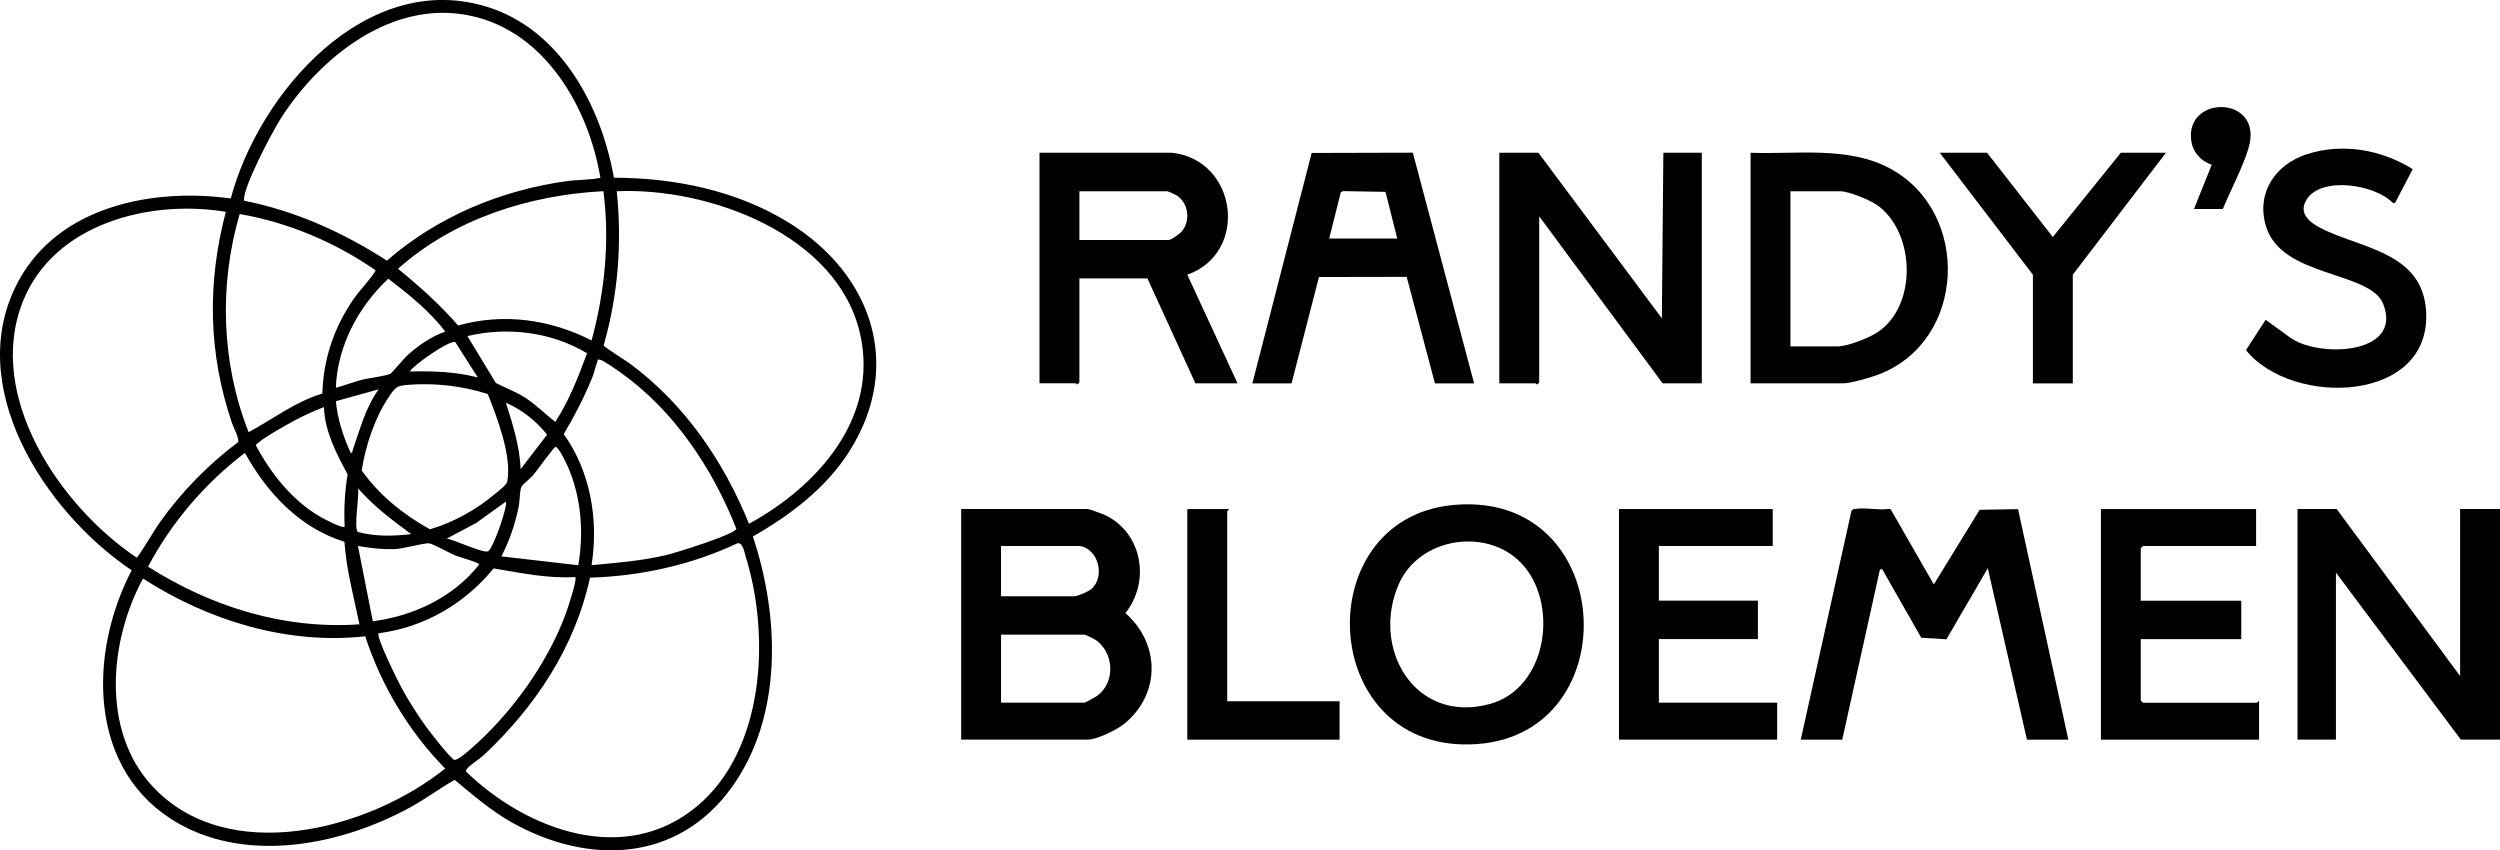 <svg width="294" height="100" viewBox="0 0 294 100" fill="none" xmlns="http://www.w3.org/2000/svg">
<g clip-path="url(#clip0_276_1190)">
<path d="M72.195 20.9C79.352 20.906 86.736 22.427 92.85 26.236C102.522 32.258 106.269 42.966 99.891 53.066C97.149 57.402 92.936 60.579 88.539 63.093C91.685 72.513 92.084 84.227 86.049 92.598C79.689 101.417 69.227 101.766 60.236 96.743C57.758 95.358 55.636 93.505 53.459 91.709C51.65 92.757 49.97 94.008 48.13 95.008C40.151 99.331 29.333 101.551 21.017 96.854C10.297 90.801 10.346 76.904 15.485 67.067C5.256 60.193 -4.52 45.229 2.232 32.945C7.016 24.236 17.975 22.078 27.137 23.341C30.455 10.873 43.126 -3.68 57.403 0.84C65.97 3.557 70.717 12.535 72.195 20.9ZM70.607 20.913C69.227 12.652 64.118 3.722 55.348 1.852C46.149 -0.117 37.637 6.685 32.988 13.982C32.05 15.46 28.462 22.2 28.707 23.605C34.73 24.794 40.366 27.34 45.499 30.651C51.423 25.488 58.936 22.348 66.731 21.293C68.025 21.115 69.337 21.176 70.613 20.913H70.607ZM70.962 22.482C62.229 22.936 53.38 25.745 46.805 31.608C49.326 33.656 51.736 35.821 53.876 38.28C59.181 36.784 64.713 37.544 69.57 40.04C71.122 34.288 71.717 28.419 70.962 22.482ZM72.526 22.482C73.164 28.591 72.686 34.711 70.987 40.617C71.036 40.813 73.612 42.414 74.072 42.757C80.529 47.535 85.08 54.201 88.085 61.597C96.125 57.206 103.356 49.166 101.16 39.317C98.548 27.573 83.363 22.01 72.526 22.489V22.482ZM27.99 52.005C28.192 51.656 27.444 50.221 27.278 49.736C24.488 41.543 24.353 33.282 26.555 24.911C17.595 23.421 6.323 26.291 2.68 35.478C-1.73 46.608 7.114 59.585 16.092 65.589C17.098 64.24 17.871 62.744 18.84 61.37C21.317 57.868 24.562 54.563 27.99 52.005ZM37.913 46.283C38.005 42.236 39.317 38.415 41.617 35.122C42.426 33.963 43.457 33.006 44.187 31.798C39.428 28.499 33.92 26.162 28.186 25.169C25.739 33.497 26.027 42.733 29.241 50.822C32.087 49.295 34.742 47.222 37.913 46.283ZM52.362 38.998C50.516 36.557 48.081 34.638 45.665 32.773C42.132 36.079 39.673 40.709 39.495 45.603C40.544 45.321 41.568 44.916 42.623 44.646C43.389 44.45 45.407 44.223 45.922 43.947C46.075 43.867 47.523 42.138 47.921 41.776C49.185 40.629 50.736 39.556 52.362 38.998ZM58.316 45.038C59.39 45.597 60.604 46.044 61.628 46.682C62.965 47.51 64.063 48.669 65.308 49.607C66.933 47.111 68.006 44.321 69.037 41.543C64.866 39.041 59.696 38.397 54.968 39.525L58.316 45.038ZM53.551 40.243C52.956 39.899 48.657 42.898 48.191 43.689C50.884 43.622 53.57 43.708 56.188 44.389L53.551 40.243ZM69.57 66.466C72.526 66.19 75.47 65.957 78.371 65.27C79.432 65.019 86.442 62.848 86.595 62.186C83.823 55.121 79.248 48.246 72.998 43.824C72.538 43.499 70.95 42.352 70.521 42.297C70.141 42.248 70.325 42.358 70.251 42.542C70.018 43.113 69.895 43.794 69.656 44.382C68.718 46.688 67.571 48.92 66.295 51.049C69.454 55.476 70.404 61.137 69.57 66.46V66.466ZM57.36 46.339C54.441 45.394 51.166 45.014 48.093 45.247C46.683 45.357 46.548 45.48 45.787 46.59C44.119 49.006 42.972 52.435 42.537 55.329C44.604 58.242 47.449 60.517 50.559 62.247C53.331 61.431 55.962 59.972 58.175 58.114C58.568 57.782 59.574 57.046 59.654 56.636C60.218 53.661 58.464 49.098 57.36 46.339ZM44.536 45.781L39.501 47.179C39.697 49.307 40.36 51.325 41.237 53.25C41.47 53.299 41.433 53.066 41.488 52.901C42.359 50.423 42.972 47.97 44.536 45.775V45.781ZM61.23 55.17L64.339 51.11C63.039 49.497 61.395 48.191 59.488 47.351C60.31 49.896 61.107 52.471 61.23 55.17ZM38.103 47.866C36.508 48.479 34.951 49.239 33.466 50.098C32.712 50.533 30.952 51.533 30.388 52.06C30.271 52.171 30.069 52.208 30.124 52.441C31.841 55.66 34.35 58.819 37.526 60.695C37.95 60.947 40.255 62.186 40.531 61.946C40.433 59.892 40.538 57.819 40.881 55.789C39.55 53.312 38.189 50.748 38.097 47.866H38.103ZM68.006 66.466C68.669 62.615 68.362 58.512 66.792 54.906C66.62 54.514 65.67 52.484 65.314 52.563C65.106 52.606 63.1 55.409 62.708 55.869C62.413 56.212 61.432 56.991 61.315 57.261C61.101 57.764 61.132 58.929 61.003 59.555C60.567 61.67 59.942 63.504 58.967 65.43L68.006 66.472V66.466ZM40.507 63.713C35.227 62.075 31.412 57.972 28.799 53.256C24.114 56.832 20.177 61.419 17.411 66.638C24.838 71.354 33.368 74.034 42.273 73.421C41.611 70.219 40.728 67.018 40.507 63.713ZM48.363 62.817C46.124 61.161 43.941 59.542 42.108 57.433C42.273 58.285 41.562 62.192 42.101 62.566C44.193 63.118 46.235 63.05 48.369 62.817H48.363ZM52.533 63.339C53.38 63.449 56.857 65.111 57.397 64.829C58.028 64.498 59.77 59.371 59.482 58.997L55.992 61.505L52.533 63.345V63.339ZM43.855 73.059C48.621 72.452 53.367 70.213 56.354 66.38C56.354 66.16 53.968 65.491 53.576 65.338C52.92 65.068 50.92 63.958 50.491 63.897C49.939 63.823 47.48 64.516 46.535 64.565C45.039 64.645 43.561 64.449 42.095 64.209L43.843 73.059H43.855ZM86.736 63.884C81.333 66.429 75.366 67.754 69.386 67.932C67.614 76.119 62.916 83.159 56.881 88.808C56.422 89.237 55.287 89.954 54.956 90.359C54.833 90.513 54.71 90.599 54.87 90.801C61.984 97.639 73.495 101.913 81.995 94.793C89.919 88.158 90.575 74.844 87.736 65.595C87.57 65.062 87.374 63.762 86.736 63.884ZM67.657 67.858C64.4 68.067 61.236 67.362 58.047 66.847C54.661 70.998 49.89 73.783 44.536 74.469C44.156 74.844 46.922 80.351 47.351 81.13C48.161 82.589 49.215 84.239 50.197 85.582C50.675 86.232 52.889 89.084 53.404 89.347C53.717 89.507 54.913 88.464 55.219 88.201C60.009 84.085 64.406 78.039 66.565 72.084C66.774 71.513 67.908 68.128 67.651 67.871L67.657 67.858ZM42.954 74.831C33.748 75.837 24.494 72.979 16.816 68.036C12.873 75.316 11.891 85.87 17.846 92.377C26.671 102.024 43.359 97.596 52.355 90.378C48.099 86.066 44.831 80.608 42.954 74.837V74.831Z" fill="black"/>
<path d="M113.034 86.98V59.861H127.9C128.09 59.861 129.678 60.438 129.966 60.579C134.333 62.664 135.32 68.386 132.346 72.096C136.467 75.721 136.504 81.669 132.162 85.159C131.291 85.858 128.979 86.98 127.9 86.98H113.034ZM127.023 64.209H117.719V70.121H126.323C126.728 70.121 128.035 69.551 128.366 69.257C129.991 67.779 129.169 64.596 127.023 64.209ZM117.725 82.632H127.55C127.636 82.632 128.862 81.951 129.016 81.841C131.199 80.253 131.033 76.757 128.844 75.254C128.666 75.132 127.667 74.635 127.55 74.635H117.725V82.632Z" fill="black"/>
<path d="M180.917 17.963L195.434 37.434L195.612 17.963H200.131V45.081H195.526L181.009 25.438V44.996L180.746 45.216C180.672 45.216 180.617 45.081 180.574 45.081H176.318V17.963H180.924H180.917Z" fill="black"/>
<path d="M211.771 86.98L217.714 60.156C217.769 59.923 217.91 59.898 218.113 59.861C219.235 59.647 220.928 60.033 222.118 59.849L222.344 59.892L227.416 68.729L232.807 59.953L237.321 59.874L243.239 86.986H238.369L233.764 66.822L228.9 75.181L225.938 74.997L221.333 66.914L221.075 66.994L216.647 86.986H211.778L211.771 86.98Z" fill="black"/>
<path d="M274.792 59.861L289.309 79.504V59.861H294V86.98H289.394L274.706 67.337V86.98H270.187V59.861H274.792Z" fill="black"/>
<path d="M137.804 17.963C145.513 18.778 146.923 29.725 139.625 32.307L145.537 45.081H140.582L134.934 32.736H126.937V44.989L126.673 45.21C126.599 45.21 126.544 45.075 126.501 45.075H122.245V17.963H137.804ZM126.937 28.223H137.454C137.73 28.223 138.699 27.523 138.932 27.266C140.049 25.997 139.791 23.868 138.362 22.973C138.227 22.887 137.344 22.489 137.283 22.489H126.937V28.223Z" fill="black"/>
<path d="M170.884 59.389C190.123 57.58 191.527 86.159 173.785 87.496C154.976 88.912 153.584 61.014 170.884 59.389ZM178.857 66.178C174.797 61.996 166.91 63.222 164.512 68.662C161.182 76.211 166.346 85.165 175.171 82.798C182.04 80.952 183.383 70.839 178.857 66.178Z" fill="black"/>
<path d="M205.866 45.088V17.963C211.299 18.171 217.371 17.147 222.326 19.846C231.814 25.015 231.231 40.133 220.909 44.045C219.977 44.395 217.647 45.082 216.733 45.082H205.866V45.088ZM210.557 40.74H216.034C217.267 40.74 219.75 39.765 220.799 39.072C225.442 36.005 225.27 27.53 220.903 24.224C220.032 23.568 217.432 22.489 216.383 22.489H210.557V40.74Z" fill="black"/>
<path d="M147.279 45.088L154.252 17.987L166.149 17.956L173.355 45.088H168.75L165.426 32.559L155.11 32.577L151.885 45.088H147.279ZM164.316 28.051L162.936 22.562L157.962 22.476L157.686 22.587L156.312 28.051H164.31H164.316Z" fill="black"/>
<path d="M265.317 59.861V64.209H252.015L251.751 64.473V70.643H263.575V75.162H251.751V82.374L252.015 82.638H265.403C265.458 82.638 265.538 82.417 265.667 82.466V86.986H247.066V59.867H265.317V59.861Z" fill="black"/>
<path d="M208.472 59.861V64.209H195.084V70.636H206.73V75.156H195.084V82.632H208.993V86.98H190.393V59.861H208.472Z" fill="black"/>
<path d="M283.733 19.895L281.654 23.875H281.403C279.33 21.685 272.989 20.686 271.253 23.47C270.021 25.445 272.308 26.591 273.835 27.26C278.465 29.296 284.837 30.038 285.303 36.477C286.095 47.443 269.512 47.903 264.127 41.169L266.445 37.606L269.26 39.654C272.474 42.095 282.623 41.794 280.275 35.766C278.741 31.835 268.316 32.681 266.482 26.616C265.292 22.673 267.586 19.324 271.308 18.128C275.491 16.785 280.054 17.601 283.733 19.888V19.895Z" fill="black"/>
<path d="M233.678 17.963L241.411 27.873L249.408 17.963H254.713L243.76 32.307V45.088H239.068V32.307L228.115 17.963H233.678Z" fill="black"/>
<path d="M144.495 59.861C144.581 59.923 144.323 60.088 144.323 60.125V82.466H157.533V86.986H139.625V59.867H144.495V59.861Z" fill="black"/>
<path d="M258.013 24.574L260.098 19.373C258.792 18.944 257.854 17.858 257.682 16.479C257.013 11.039 266.354 11.235 264.403 17.497C263.674 19.846 262.349 22.293 261.404 24.58H258.013V24.574Z" fill="black"/>
</g>
<defs>
<clipPath id="clip0_276_1190">
<rect width="294" height="100" fill="white"/>
</clipPath>
</defs>
</svg>
